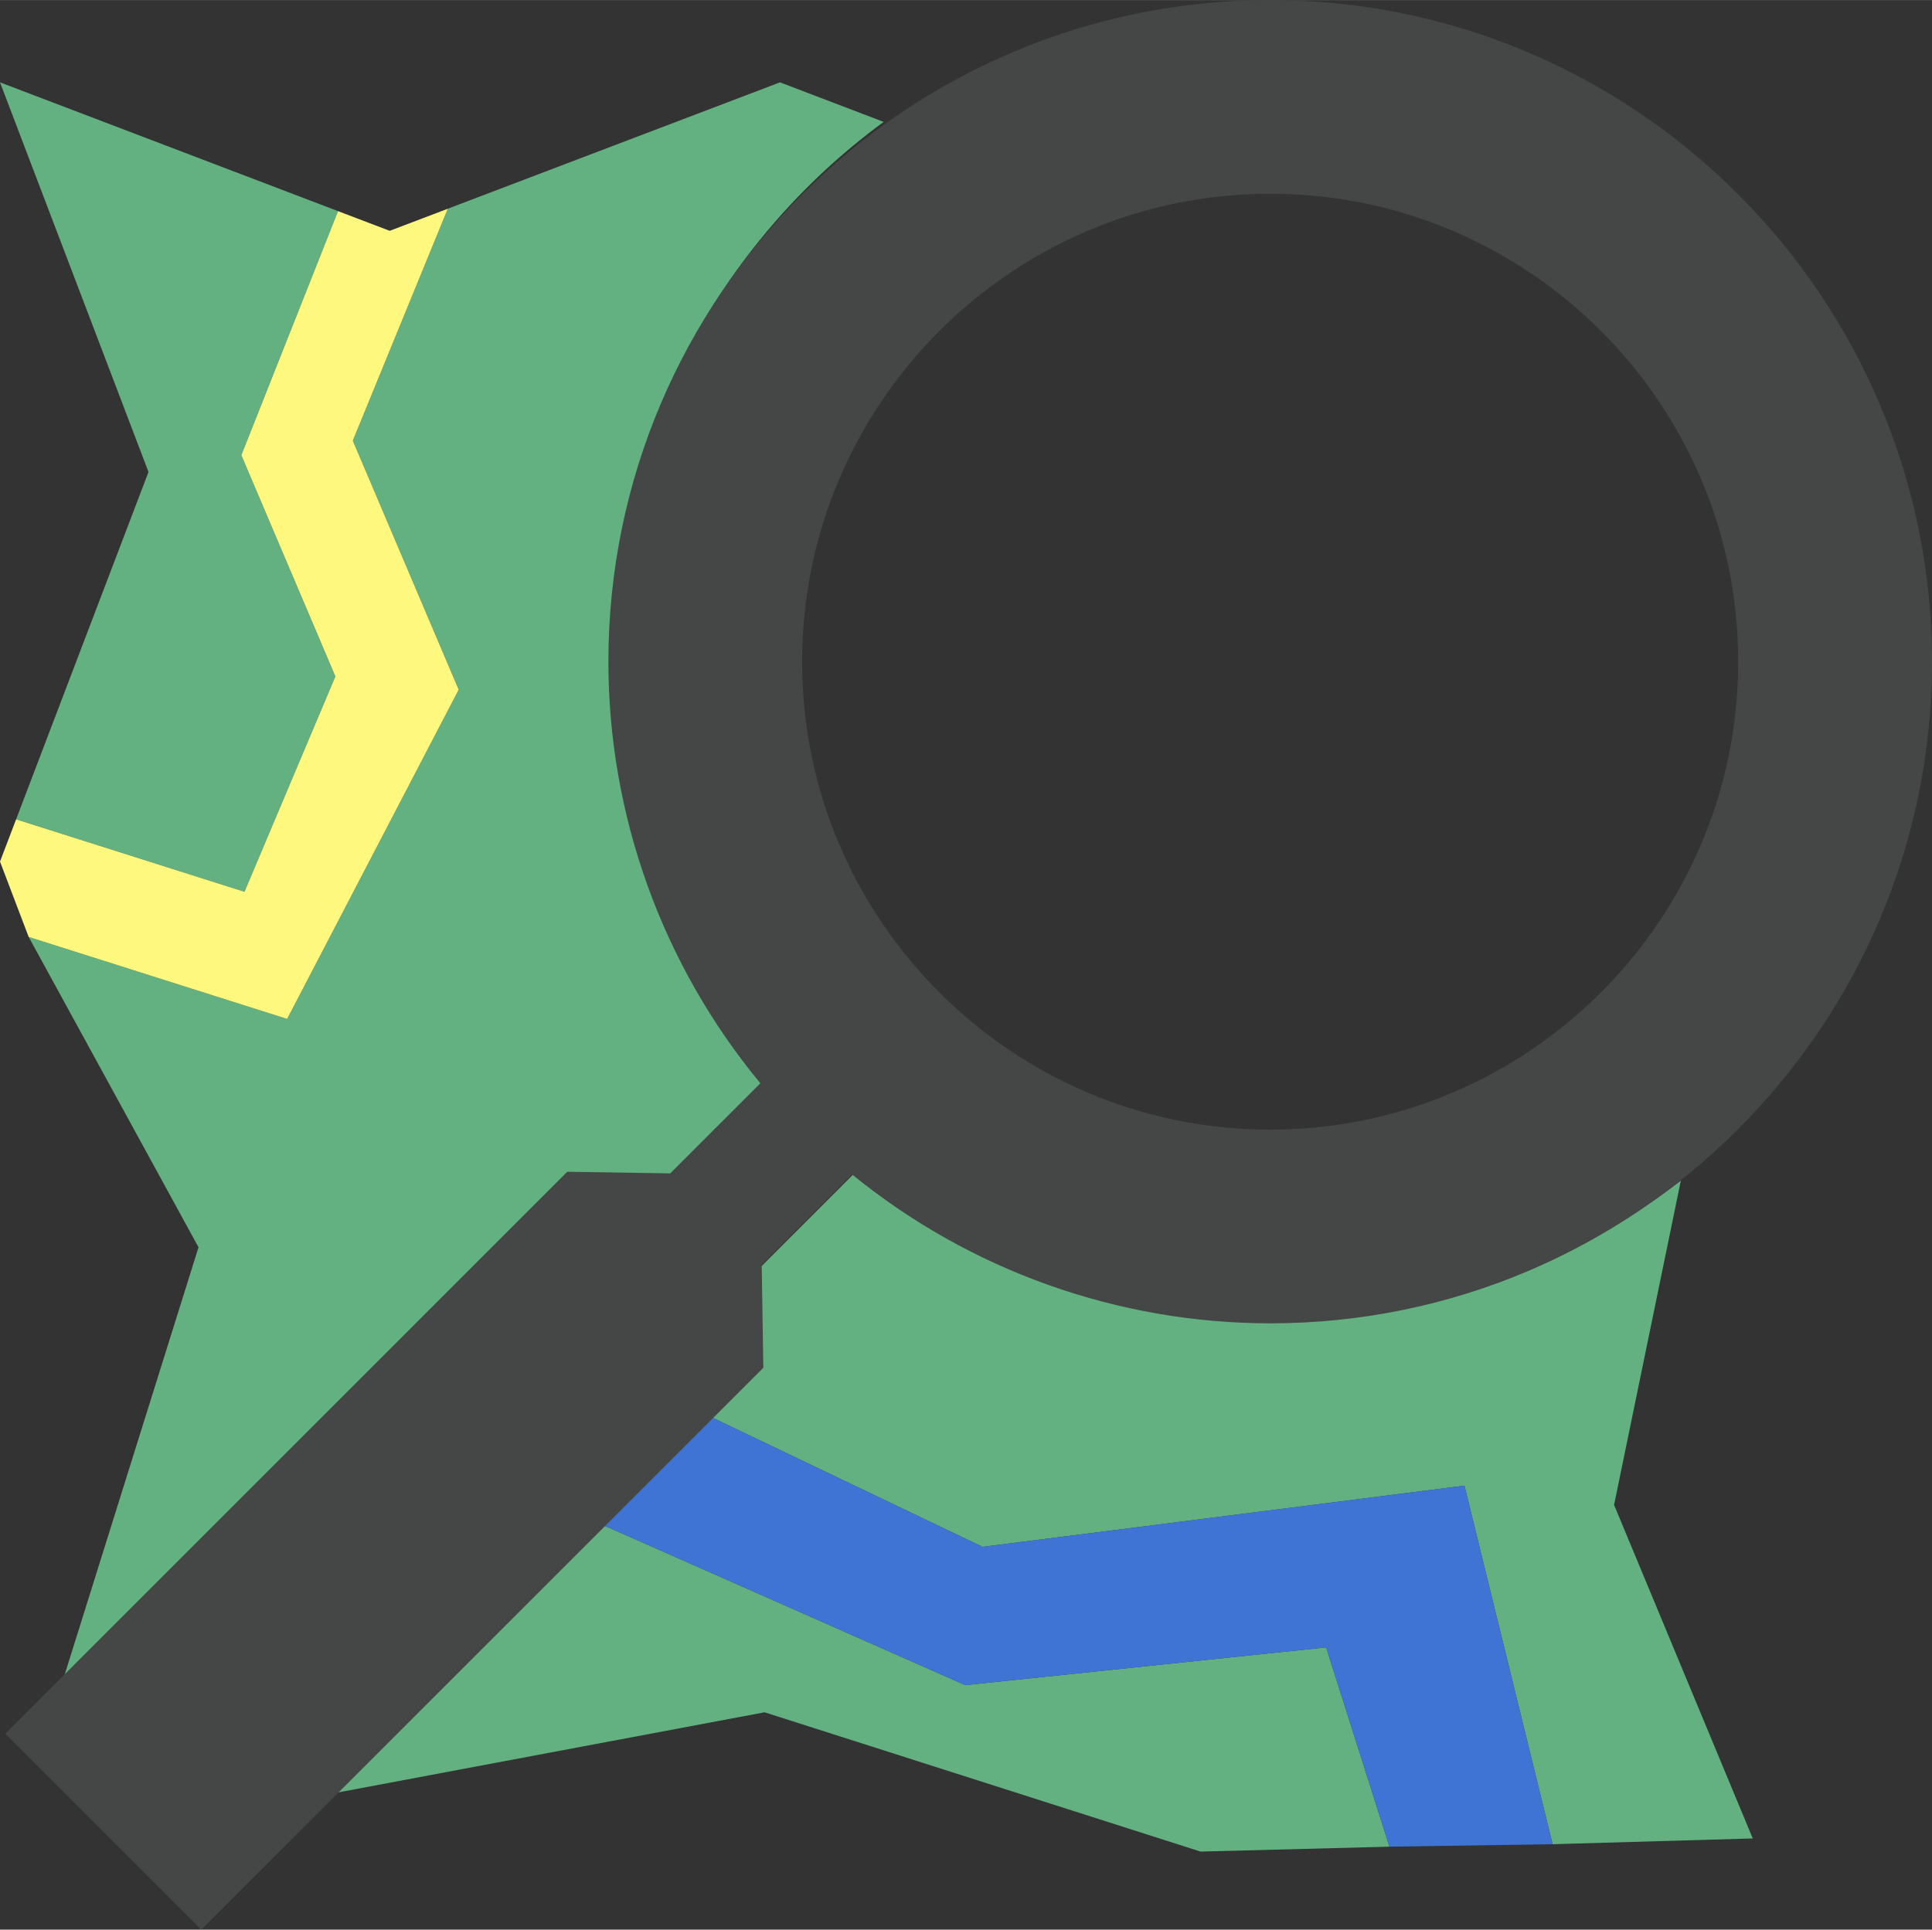 <?xml version="1.0" encoding="UTF-8" standalone="no"?>
<!-- Created with Inkscape (http://www.inkscape.org/) -->

<svg
   xmlns:dc="http://purl.org/dc/elements/1.1/"
   xmlns:cc="http://creativecommons.org/ns#"
   xmlns:rdf="http://www.w3.org/1999/02/22-rdf-syntax-ns#"
   xmlns:svg="http://www.w3.org/2000/svg"
   xmlns="http://www.w3.org/2000/svg"
   xmlns:sodipodi="http://sodipodi.sourceforge.net/DTD/sodipodi-0.dtd"
   xmlns:inkscape="http://www.inkscape.org/namespaces/inkscape"
   width="4.177pc"
   height="4.173pc"
   viewBox="0 0 62.654 62.59"
   id="svg4301"
   version="1.1"
   inkscape:version="0.91 r13725"
   sodipodi:docname="Icon_Color.svg"
   inkscape:export-filename="E:\Nextcloud\cloud.ura.design\Projects\OpenStreetMap Albania Logo\Export\Icon_Color.png"
   inkscape:export-xdpi="368.10403"
   inkscape:export-ydpi="368.10403">
  <rect x="0" y="0" width="62.654" height="62.59" fill="#333333" stroke="none"/>
  <title
     id="title4943">OpenStreetMap Albania Logo</title>
  <defs
     id="defs4303" />
  <sodipodi:namedview
     id="base"
     pagecolor="#ffffff"
     bordercolor="#bbbbbb"
     borderopacity="1"
     inkscape:pageopacity="0"
     inkscape:pageshadow="2"
     inkscape:zoom="1.979899"
     inkscape:cx="55.032307"
     inkscape:cy="20.535505"
     inkscape:document-units="px"
     inkscape:current-layer="g3932"
     showgrid="false"
     fit-margin-top="0"
     fit-margin-left="0"
     fit-margin-right="0"
     fit-margin-bottom="0"
     inkscape:window-width="1920"
     inkscape:window-height="1018"
     inkscape:window-x="-8"
     inkscape:window-y="-8"
     inkscape:window-maximized="1"
     inkscape:showpageshadow="false"
     showborder="true"
     borderlayer="true"
     units="pc" />
  <g
     inkscape:label="Layer 1"
     inkscape:groupmode="layer"
     id="layer1"
     transform="translate(4.958,26.624)">
    <g
       transform="translate(-292.148,-121.823)"
       id="g3884"
       inkscape:export-xdpi="232.94617"
       inkscape:export-ydpi="232.94617">
      <g
         id="g3886">
        <g
           id="g3888">
          <polygon
             style="fill:#63b181"
             points="305.267,144.013 296.905,153.573 311.985,150.739 326.124,155.257 332.249,155.098 330.196,148.634 318.492,149.858 "
             id="polygon3890" />
        </g>
        <g
           id="g3892">
          <path
             style="fill:#63b181"
             inkscape:connector-curvature="0"
             d="m 334.682,143.387 2.858,11.631 6.491,-0.187 -4.497,-10.819 2.165,-10.519 c -3.635,2.815 -8.194,4.494 -13.147,4.494 -5.144,0 -9.865,-1.809 -13.565,-4.822 l -3.446,3.447 -2.689,3.88 10.201,4.88 15.629,-1.985 z"
             id="path3894" />
        </g>
        <g
           id="g3896">
          <polygon
             style="fill:#4074d4"
             points="318.492,149.858 330.196,148.634 332.249,155.098 337.54,155.018 334.682,143.387 319.054,145.372 308.853,140.492 305.267,144.013 "
             id="polygon3898" />
        </g>
      </g>
      <g
         id="g3900">
        <g
           id="g3902">
          <path
             style="fill:none;stroke:#4f84ca;stroke-miterlimit:10"
             inkscape:connector-curvature="0"
             stroke-miterlimit="10"
             d="M 311.985,139.289"
             id="path3904" />
        </g>
      </g>
      <g
         id="g3906">
        <g
           id="g3908">
          <path
             style="fill:none;stroke:#4f84ca;stroke-miterlimit:10"
             inkscape:connector-curvature="0"
             stroke-miterlimit="10"
             d="M 326.124,155.257"
             id="path3910" />
        </g>
      </g>
      <g
         id="g3912">
        <g
           id="g3914">
          <path
             style="fill:#63b181"
             inkscape:connector-curvature="0"
             d="m 315.846,99.151 -3.361,-1.283 -10.773,4.099 -3.08,7.522 3.434,8.079 -5.564,10.68 -8.382,-2.66 5.508,10.067 -4.723,15.083 17.3,-17.23 2.89,0.443 3.296,-3.295 c -3.319,-3.784 -5.336,-8.739 -5.336,-14.168 0,-7.117 3.461,-13.424 8.791,-17.337 z"
             id="path3916" />
        </g>
        <g
           id="g3918">
          <polygon
             style="fill:#63b181"
             points="295.016,109.962 298.152,102.046 287.19,97.868 292.006,110.506 287.712,121.774 295.118,124.124 298.066,117.139 "
             id="polygon3920" />
        </g>
        <g
           id="g3922">
          <polygon
             style="fill:#fff87f"
             points="302.066,117.569 298.632,109.49 301.712,101.968 299.828,102.684 298.152,102.046 295.016,109.962 298.066,117.139 295.118,124.124 287.712,121.774 287.19,123.145 288.12,125.589 296.502,128.249 "
             id="polygon3924" />
        </g>
      </g>
      <g
         id="g3926">
        <g
           id="g3928">
          <path
             style="fill:#454646"
             inkscape:connector-curvature="0"
             d="m 328.381,95.199 c -11.834,0 -21.461,9.627 -21.461,21.461 0,4.991 1.748,9.833 4.928,13.675 l -2.923,2.923 -3.339,-0.052 -18.226,18.227 6.357,6.357 18.227,-18.226 -0.052,-3.339 2.932,-2.932 c 3.82,3.116 8.623,4.829 13.559,4.829 11.833,0 21.461,-9.627 21.461,-21.461 -0.002,-11.834 -9.629,-21.462 -21.463,-21.462 z m 15.178,21.462 c 0,8.369 -6.809,15.178 -15.178,15.178 -8.369,0 -15.179,-6.809 -15.179,-15.178 0,-8.369 6.809,-15.179 15.179,-15.179 8.37,0 15.178,6.809 15.178,15.179 z"
             id="path3930" />
        </g>
      </g>
    </g>
    <g
       transform="translate(-292.148,-121.823)"
       id="g3932"
       inkscape:export-xdpi="232.94617"
       inkscape:export-ydpi="232.94617" />
  </g>
</svg>
